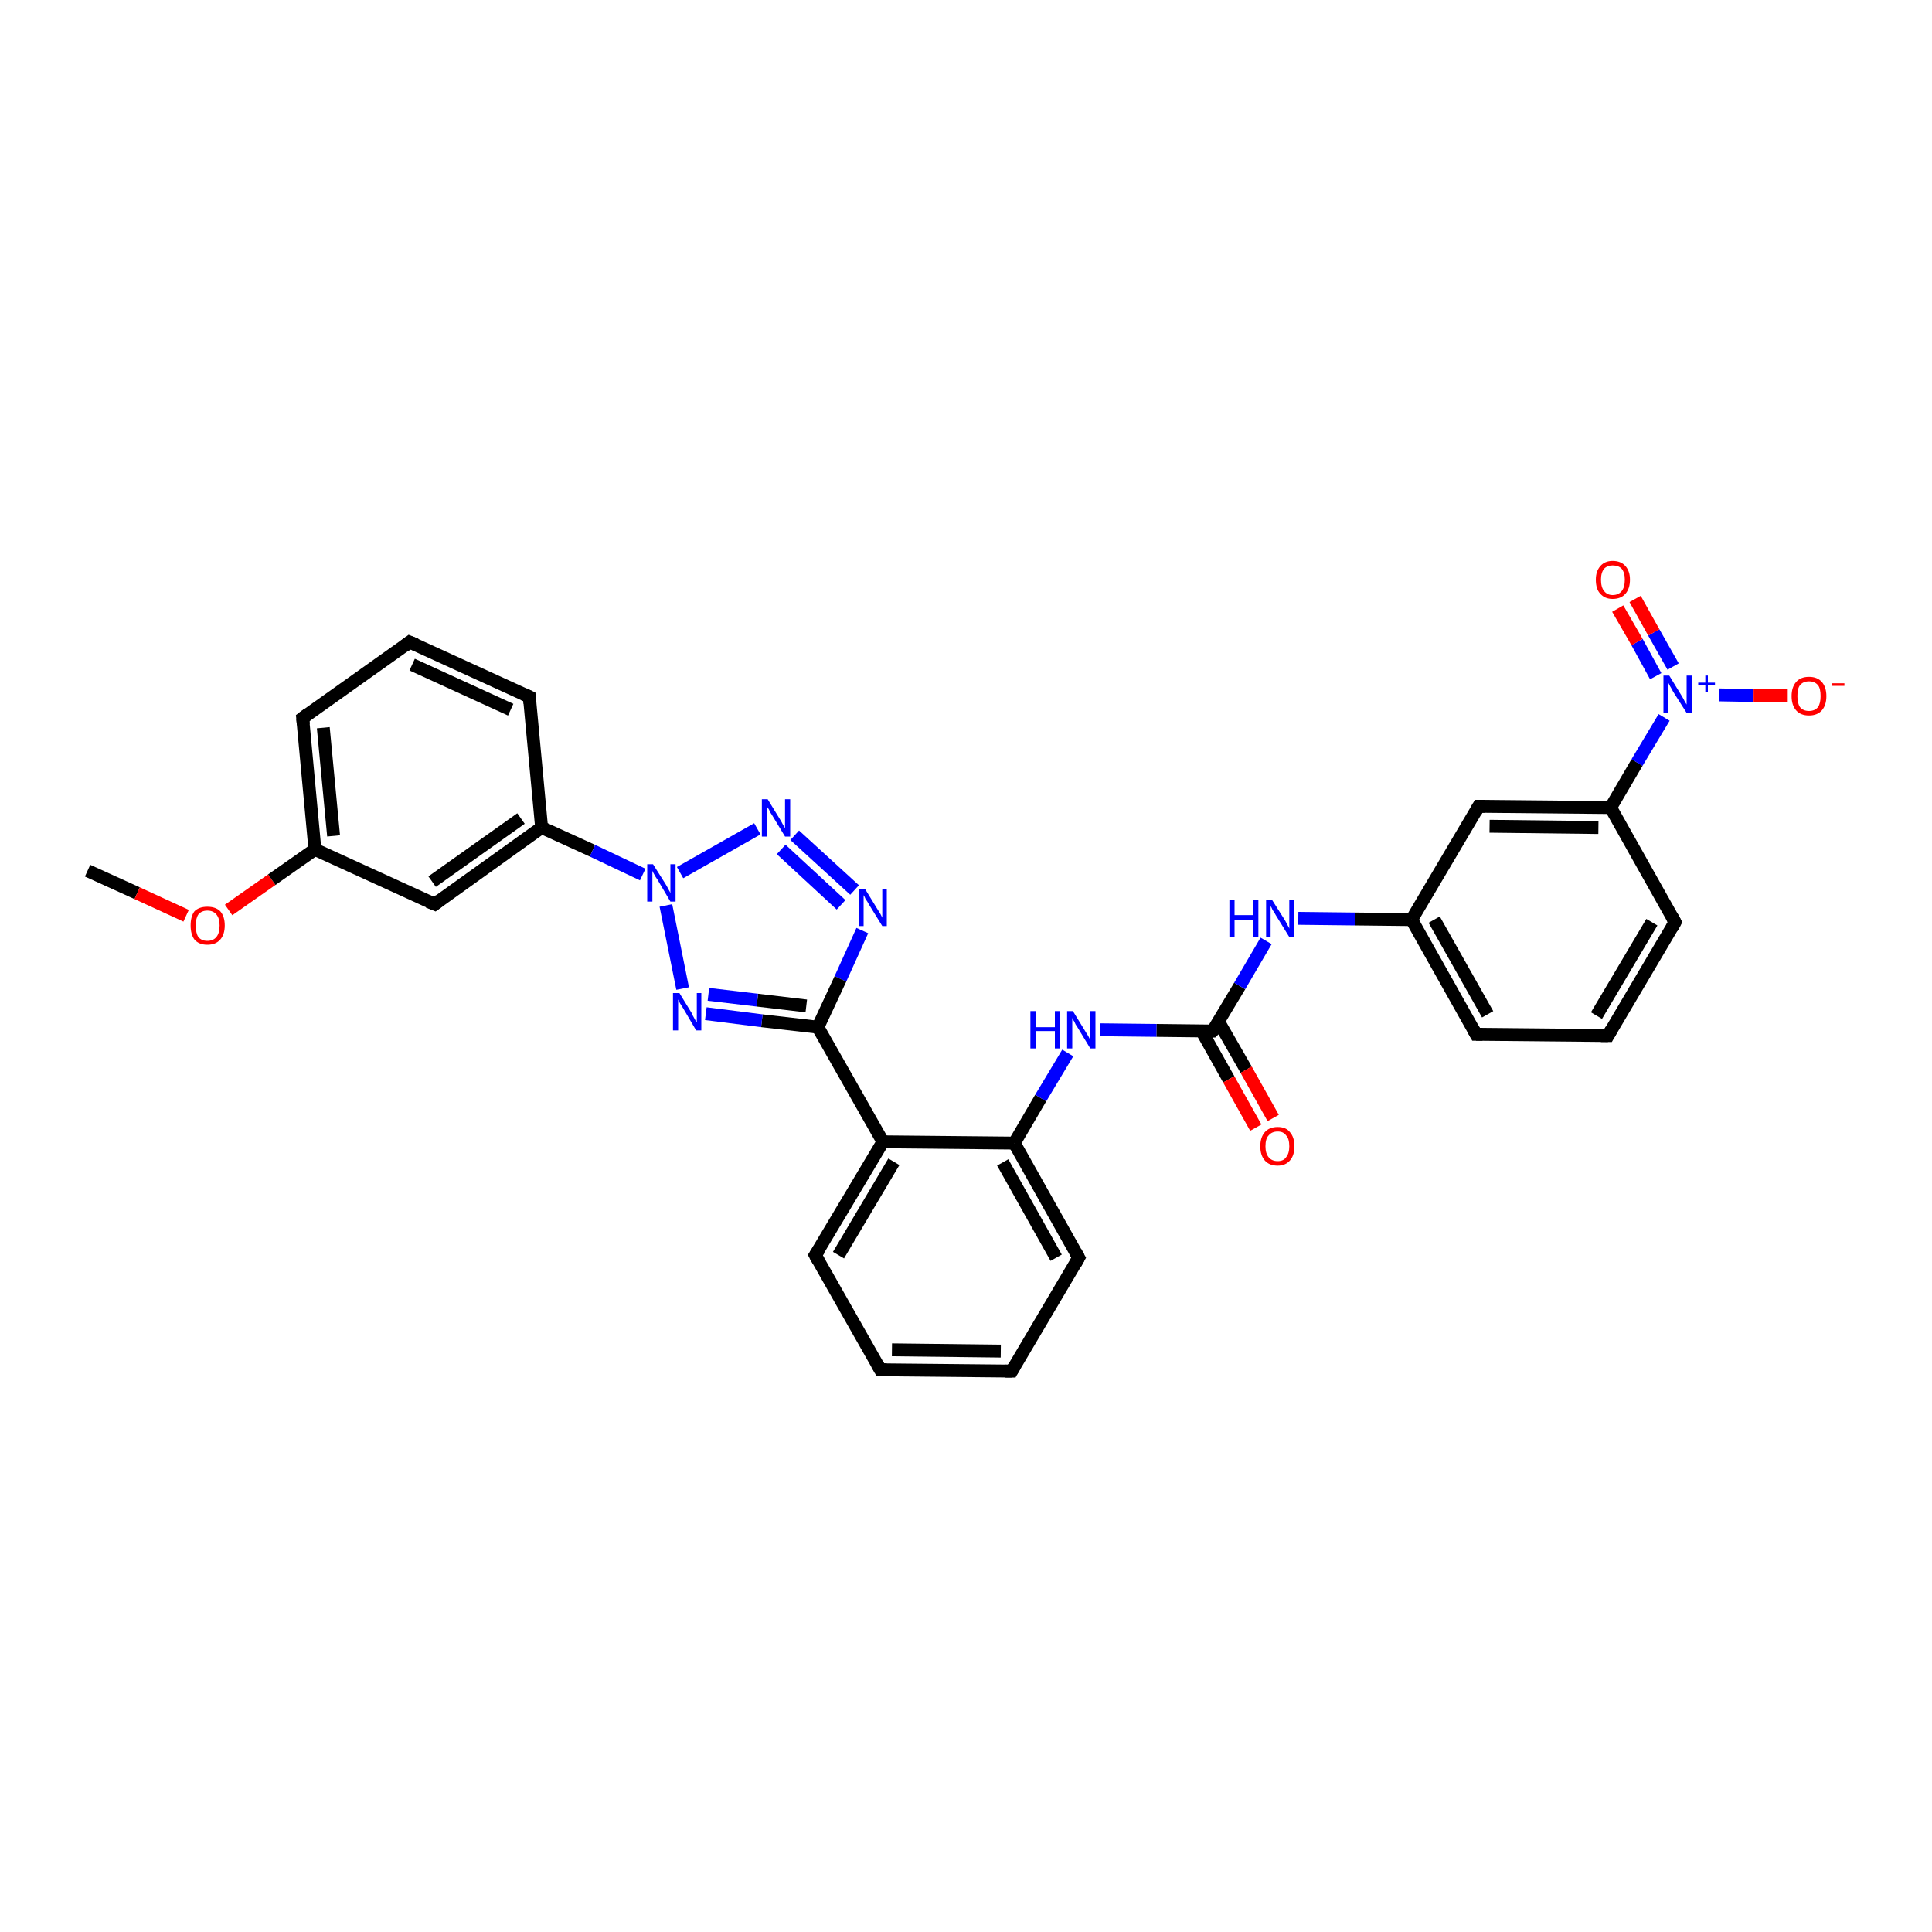 <?xml version='1.0' encoding='iso-8859-1'?>
<svg version='1.1' baseProfile='full'
              xmlns='http://www.w3.org/2000/svg'
                      xmlns:rdkit='http://www.rdkit.org/xml'
                      xmlns:xlink='http://www.w3.org/1999/xlink'
                  xml:space='preserve'
width='300px' height='300px' viewBox='0 0 300 300'>
<!-- END OF HEADER -->
<rect style='opacity:1.0;fill:#FFFFFF;stroke:none' width='300.0' height='300.0' x='0.0' y='0.0'> </rect>
<path class='bond-0 atom-0 atom-1' d='M 13.6,135.2 L 21.3,138.7' style='fill:none;fill-rule:evenodd;stroke:#000000;stroke-width:2.0px;stroke-linecap:butt;stroke-linejoin:miter;stroke-opacity:1' />
<path class='bond-0 atom-0 atom-1' d='M 21.3,138.7 L 28.9,142.2' style='fill:none;fill-rule:evenodd;stroke:#FF0000;stroke-width:2.0px;stroke-linecap:butt;stroke-linejoin:miter;stroke-opacity:1' />
<path class='bond-1 atom-1 atom-2' d='M 35.5,141.3 L 42.2,136.6' style='fill:none;fill-rule:evenodd;stroke:#FF0000;stroke-width:2.0px;stroke-linecap:butt;stroke-linejoin:miter;stroke-opacity:1' />
<path class='bond-1 atom-1 atom-2' d='M 42.2,136.6 L 48.9,131.9' style='fill:none;fill-rule:evenodd;stroke:#000000;stroke-width:2.0px;stroke-linecap:butt;stroke-linejoin:miter;stroke-opacity:1' />
<path class='bond-2 atom-2 atom-3' d='M 48.9,131.9 L 47.0,111.5' style='fill:none;fill-rule:evenodd;stroke:#000000;stroke-width:2.0px;stroke-linecap:butt;stroke-linejoin:miter;stroke-opacity:1' />
<path class='bond-2 atom-2 atom-3' d='M 51.8,129.8 L 50.2,113.0' style='fill:none;fill-rule:evenodd;stroke:#000000;stroke-width:2.0px;stroke-linecap:butt;stroke-linejoin:miter;stroke-opacity:1' />
<path class='bond-3 atom-3 atom-4' d='M 47.0,111.5 L 63.6,99.7' style='fill:none;fill-rule:evenodd;stroke:#000000;stroke-width:2.0px;stroke-linecap:butt;stroke-linejoin:miter;stroke-opacity:1' />
<path class='bond-4 atom-4 atom-5' d='M 63.6,99.7 L 82.2,108.2' style='fill:none;fill-rule:evenodd;stroke:#000000;stroke-width:2.0px;stroke-linecap:butt;stroke-linejoin:miter;stroke-opacity:1' />
<path class='bond-4 atom-4 atom-5' d='M 64.0,103.2 L 79.3,110.2' style='fill:none;fill-rule:evenodd;stroke:#000000;stroke-width:2.0px;stroke-linecap:butt;stroke-linejoin:miter;stroke-opacity:1' />
<path class='bond-5 atom-5 atom-6' d='M 82.2,108.2 L 84.1,128.5' style='fill:none;fill-rule:evenodd;stroke:#000000;stroke-width:2.0px;stroke-linecap:butt;stroke-linejoin:miter;stroke-opacity:1' />
<path class='bond-6 atom-6 atom-7' d='M 84.1,128.5 L 67.5,140.4' style='fill:none;fill-rule:evenodd;stroke:#000000;stroke-width:2.0px;stroke-linecap:butt;stroke-linejoin:miter;stroke-opacity:1' />
<path class='bond-6 atom-6 atom-7' d='M 80.9,127.1 L 67.1,136.9' style='fill:none;fill-rule:evenodd;stroke:#000000;stroke-width:2.0px;stroke-linecap:butt;stroke-linejoin:miter;stroke-opacity:1' />
<path class='bond-7 atom-6 atom-8' d='M 84.1,128.5 L 92.0,132.1' style='fill:none;fill-rule:evenodd;stroke:#000000;stroke-width:2.0px;stroke-linecap:butt;stroke-linejoin:miter;stroke-opacity:1' />
<path class='bond-7 atom-6 atom-8' d='M 92.0,132.1 L 99.8,135.8' style='fill:none;fill-rule:evenodd;stroke:#0000FF;stroke-width:2.0px;stroke-linecap:butt;stroke-linejoin:miter;stroke-opacity:1' />
<path class='bond-8 atom-8 atom-9' d='M 105.6,135.5 L 117.6,128.7' style='fill:none;fill-rule:evenodd;stroke:#0000FF;stroke-width:2.0px;stroke-linecap:butt;stroke-linejoin:miter;stroke-opacity:1' />
<path class='bond-9 atom-9 atom-10' d='M 123.4,129.7 L 132.7,138.2' style='fill:none;fill-rule:evenodd;stroke:#0000FF;stroke-width:2.0px;stroke-linecap:butt;stroke-linejoin:miter;stroke-opacity:1' />
<path class='bond-9 atom-9 atom-10' d='M 121.3,131.9 L 130.6,140.5' style='fill:none;fill-rule:evenodd;stroke:#0000FF;stroke-width:2.0px;stroke-linecap:butt;stroke-linejoin:miter;stroke-opacity:1' />
<path class='bond-10 atom-10 atom-11' d='M 133.9,144.5 L 130.5,152.0' style='fill:none;fill-rule:evenodd;stroke:#0000FF;stroke-width:2.0px;stroke-linecap:butt;stroke-linejoin:miter;stroke-opacity:1' />
<path class='bond-10 atom-10 atom-11' d='M 130.5,152.0 L 127.0,159.5' style='fill:none;fill-rule:evenodd;stroke:#000000;stroke-width:2.0px;stroke-linecap:butt;stroke-linejoin:miter;stroke-opacity:1' />
<path class='bond-11 atom-11 atom-12' d='M 127.0,159.5 L 118.3,158.5' style='fill:none;fill-rule:evenodd;stroke:#000000;stroke-width:2.0px;stroke-linecap:butt;stroke-linejoin:miter;stroke-opacity:1' />
<path class='bond-11 atom-11 atom-12' d='M 118.3,158.5 L 109.6,157.4' style='fill:none;fill-rule:evenodd;stroke:#0000FF;stroke-width:2.0px;stroke-linecap:butt;stroke-linejoin:miter;stroke-opacity:1' />
<path class='bond-11 atom-11 atom-12' d='M 125.2,156.2 L 117.6,155.3' style='fill:none;fill-rule:evenodd;stroke:#000000;stroke-width:2.0px;stroke-linecap:butt;stroke-linejoin:miter;stroke-opacity:1' />
<path class='bond-11 atom-11 atom-12' d='M 117.6,155.3 L 110.0,154.4' style='fill:none;fill-rule:evenodd;stroke:#0000FF;stroke-width:2.0px;stroke-linecap:butt;stroke-linejoin:miter;stroke-opacity:1' />
<path class='bond-12 atom-11 atom-13' d='M 127.0,159.5 L 137.1,177.3' style='fill:none;fill-rule:evenodd;stroke:#000000;stroke-width:2.0px;stroke-linecap:butt;stroke-linejoin:miter;stroke-opacity:1' />
<path class='bond-13 atom-13 atom-14' d='M 137.1,177.3 L 126.6,194.9' style='fill:none;fill-rule:evenodd;stroke:#000000;stroke-width:2.0px;stroke-linecap:butt;stroke-linejoin:miter;stroke-opacity:1' />
<path class='bond-13 atom-13 atom-14' d='M 138.8,180.4 L 130.2,194.9' style='fill:none;fill-rule:evenodd;stroke:#000000;stroke-width:2.0px;stroke-linecap:butt;stroke-linejoin:miter;stroke-opacity:1' />
<path class='bond-14 atom-14 atom-15' d='M 126.6,194.9 L 136.7,212.7' style='fill:none;fill-rule:evenodd;stroke:#000000;stroke-width:2.0px;stroke-linecap:butt;stroke-linejoin:miter;stroke-opacity:1' />
<path class='bond-15 atom-15 atom-16' d='M 136.7,212.7 L 157.1,212.9' style='fill:none;fill-rule:evenodd;stroke:#000000;stroke-width:2.0px;stroke-linecap:butt;stroke-linejoin:miter;stroke-opacity:1' />
<path class='bond-15 atom-15 atom-16' d='M 138.5,209.6 L 155.4,209.8' style='fill:none;fill-rule:evenodd;stroke:#000000;stroke-width:2.0px;stroke-linecap:butt;stroke-linejoin:miter;stroke-opacity:1' />
<path class='bond-16 atom-16 atom-17' d='M 157.1,212.9 L 167.5,195.3' style='fill:none;fill-rule:evenodd;stroke:#000000;stroke-width:2.0px;stroke-linecap:butt;stroke-linejoin:miter;stroke-opacity:1' />
<path class='bond-17 atom-17 atom-18' d='M 167.5,195.3 L 157.5,177.5' style='fill:none;fill-rule:evenodd;stroke:#000000;stroke-width:2.0px;stroke-linecap:butt;stroke-linejoin:miter;stroke-opacity:1' />
<path class='bond-17 atom-17 atom-18' d='M 164.0,195.3 L 155.7,180.5' style='fill:none;fill-rule:evenodd;stroke:#000000;stroke-width:2.0px;stroke-linecap:butt;stroke-linejoin:miter;stroke-opacity:1' />
<path class='bond-18 atom-18 atom-19' d='M 157.5,177.5 L 161.6,170.5' style='fill:none;fill-rule:evenodd;stroke:#000000;stroke-width:2.0px;stroke-linecap:butt;stroke-linejoin:miter;stroke-opacity:1' />
<path class='bond-18 atom-18 atom-19' d='M 161.6,170.5 L 165.8,163.5' style='fill:none;fill-rule:evenodd;stroke:#0000FF;stroke-width:2.0px;stroke-linecap:butt;stroke-linejoin:miter;stroke-opacity:1' />
<path class='bond-19 atom-19 atom-20' d='M 170.8,159.9 L 179.6,160.0' style='fill:none;fill-rule:evenodd;stroke:#0000FF;stroke-width:2.0px;stroke-linecap:butt;stroke-linejoin:miter;stroke-opacity:1' />
<path class='bond-19 atom-19 atom-20' d='M 179.6,160.0 L 188.3,160.1' style='fill:none;fill-rule:evenodd;stroke:#000000;stroke-width:2.0px;stroke-linecap:butt;stroke-linejoin:miter;stroke-opacity:1' />
<path class='bond-20 atom-20 atom-21' d='M 186.6,160.1 L 190.8,167.6' style='fill:none;fill-rule:evenodd;stroke:#000000;stroke-width:2.0px;stroke-linecap:butt;stroke-linejoin:miter;stroke-opacity:1' />
<path class='bond-20 atom-20 atom-21' d='M 190.8,167.6 L 195.0,175.1' style='fill:none;fill-rule:evenodd;stroke:#FF0000;stroke-width:2.0px;stroke-linecap:butt;stroke-linejoin:miter;stroke-opacity:1' />
<path class='bond-20 atom-20 atom-21' d='M 189.2,158.6 L 193.5,166.1' style='fill:none;fill-rule:evenodd;stroke:#000000;stroke-width:2.0px;stroke-linecap:butt;stroke-linejoin:miter;stroke-opacity:1' />
<path class='bond-20 atom-20 atom-21' d='M 193.5,166.1 L 197.7,173.6' style='fill:none;fill-rule:evenodd;stroke:#FF0000;stroke-width:2.0px;stroke-linecap:butt;stroke-linejoin:miter;stroke-opacity:1' />
<path class='bond-21 atom-20 atom-22' d='M 188.3,160.1 L 192.5,153.1' style='fill:none;fill-rule:evenodd;stroke:#000000;stroke-width:2.0px;stroke-linecap:butt;stroke-linejoin:miter;stroke-opacity:1' />
<path class='bond-21 atom-20 atom-22' d='M 192.5,153.1 L 196.6,146.1' style='fill:none;fill-rule:evenodd;stroke:#0000FF;stroke-width:2.0px;stroke-linecap:butt;stroke-linejoin:miter;stroke-opacity:1' />
<path class='bond-22 atom-22 atom-23' d='M 201.6,142.6 L 210.4,142.7' style='fill:none;fill-rule:evenodd;stroke:#0000FF;stroke-width:2.0px;stroke-linecap:butt;stroke-linejoin:miter;stroke-opacity:1' />
<path class='bond-22 atom-22 atom-23' d='M 210.4,142.7 L 219.2,142.8' style='fill:none;fill-rule:evenodd;stroke:#000000;stroke-width:2.0px;stroke-linecap:butt;stroke-linejoin:miter;stroke-opacity:1' />
<path class='bond-23 atom-23 atom-24' d='M 219.2,142.8 L 229.2,160.6' style='fill:none;fill-rule:evenodd;stroke:#000000;stroke-width:2.0px;stroke-linecap:butt;stroke-linejoin:miter;stroke-opacity:1' />
<path class='bond-23 atom-23 atom-24' d='M 222.7,142.8 L 231.0,157.5' style='fill:none;fill-rule:evenodd;stroke:#000000;stroke-width:2.0px;stroke-linecap:butt;stroke-linejoin:miter;stroke-opacity:1' />
<path class='bond-24 atom-24 atom-25' d='M 229.2,160.6 L 249.7,160.8' style='fill:none;fill-rule:evenodd;stroke:#000000;stroke-width:2.0px;stroke-linecap:butt;stroke-linejoin:miter;stroke-opacity:1' />
<path class='bond-25 atom-25 atom-26' d='M 249.7,160.8 L 260.1,143.2' style='fill:none;fill-rule:evenodd;stroke:#000000;stroke-width:2.0px;stroke-linecap:butt;stroke-linejoin:miter;stroke-opacity:1' />
<path class='bond-25 atom-25 atom-26' d='M 247.9,157.7 L 256.5,143.2' style='fill:none;fill-rule:evenodd;stroke:#000000;stroke-width:2.0px;stroke-linecap:butt;stroke-linejoin:miter;stroke-opacity:1' />
<path class='bond-26 atom-26 atom-27' d='M 260.1,143.2 L 250.1,125.4' style='fill:none;fill-rule:evenodd;stroke:#000000;stroke-width:2.0px;stroke-linecap:butt;stroke-linejoin:miter;stroke-opacity:1' />
<path class='bond-27 atom-27 atom-28' d='M 250.1,125.4 L 229.6,125.2' style='fill:none;fill-rule:evenodd;stroke:#000000;stroke-width:2.0px;stroke-linecap:butt;stroke-linejoin:miter;stroke-opacity:1' />
<path class='bond-27 atom-27 atom-28' d='M 248.2,128.5 L 231.3,128.3' style='fill:none;fill-rule:evenodd;stroke:#000000;stroke-width:2.0px;stroke-linecap:butt;stroke-linejoin:miter;stroke-opacity:1' />
<path class='bond-28 atom-27 atom-29' d='M 250.1,125.4 L 254.2,118.4' style='fill:none;fill-rule:evenodd;stroke:#000000;stroke-width:2.0px;stroke-linecap:butt;stroke-linejoin:miter;stroke-opacity:1' />
<path class='bond-28 atom-27 atom-29' d='M 254.2,118.4 L 258.4,111.4' style='fill:none;fill-rule:evenodd;stroke:#0000FF;stroke-width:2.0px;stroke-linecap:butt;stroke-linejoin:miter;stroke-opacity:1' />
<path class='bond-29 atom-29 atom-30' d='M 266.9,107.9 L 272.3,108.0' style='fill:none;fill-rule:evenodd;stroke:#0000FF;stroke-width:2.0px;stroke-linecap:butt;stroke-linejoin:miter;stroke-opacity:1' />
<path class='bond-29 atom-29 atom-30' d='M 272.3,108.0 L 277.6,108.0' style='fill:none;fill-rule:evenodd;stroke:#FF0000;stroke-width:2.0px;stroke-linecap:butt;stroke-linejoin:miter;stroke-opacity:1' />
<path class='bond-30 atom-29 atom-31' d='M 259.8,103.5 L 256.8,98.2' style='fill:none;fill-rule:evenodd;stroke:#0000FF;stroke-width:2.0px;stroke-linecap:butt;stroke-linejoin:miter;stroke-opacity:1' />
<path class='bond-30 atom-29 atom-31' d='M 256.8,98.2 L 253.9,93.0' style='fill:none;fill-rule:evenodd;stroke:#FF0000;stroke-width:2.0px;stroke-linecap:butt;stroke-linejoin:miter;stroke-opacity:1' />
<path class='bond-30 atom-29 atom-31' d='M 257.1,105.0 L 254.2,99.7' style='fill:none;fill-rule:evenodd;stroke:#0000FF;stroke-width:2.0px;stroke-linecap:butt;stroke-linejoin:miter;stroke-opacity:1' />
<path class='bond-30 atom-29 atom-31' d='M 254.2,99.7 L 251.2,94.5' style='fill:none;fill-rule:evenodd;stroke:#FF0000;stroke-width:2.0px;stroke-linecap:butt;stroke-linejoin:miter;stroke-opacity:1' />
<path class='bond-31 atom-7 atom-2' d='M 67.5,140.4 L 48.9,131.9' style='fill:none;fill-rule:evenodd;stroke:#000000;stroke-width:2.0px;stroke-linecap:butt;stroke-linejoin:miter;stroke-opacity:1' />
<path class='bond-32 atom-12 atom-8' d='M 106.0,153.5 L 103.4,140.6' style='fill:none;fill-rule:evenodd;stroke:#0000FF;stroke-width:2.0px;stroke-linecap:butt;stroke-linejoin:miter;stroke-opacity:1' />
<path class='bond-33 atom-18 atom-13' d='M 157.5,177.5 L 137.1,177.3' style='fill:none;fill-rule:evenodd;stroke:#000000;stroke-width:2.0px;stroke-linecap:butt;stroke-linejoin:miter;stroke-opacity:1' />
<path class='bond-34 atom-28 atom-23' d='M 229.6,125.2 L 219.2,142.8' style='fill:none;fill-rule:evenodd;stroke:#000000;stroke-width:2.0px;stroke-linecap:butt;stroke-linejoin:miter;stroke-opacity:1' />
<path d='M 47.1,112.5 L 47.0,111.5 L 47.8,110.9' style='fill:none;stroke:#000000;stroke-width:2.0px;stroke-linecap:butt;stroke-linejoin:miter;stroke-opacity:1;' />
<path d='M 62.8,100.3 L 63.6,99.7 L 64.6,100.1' style='fill:none;stroke:#000000;stroke-width:2.0px;stroke-linecap:butt;stroke-linejoin:miter;stroke-opacity:1;' />
<path d='M 81.3,107.8 L 82.2,108.2 L 82.3,109.2' style='fill:none;stroke:#000000;stroke-width:2.0px;stroke-linecap:butt;stroke-linejoin:miter;stroke-opacity:1;' />
<path d='M 68.3,139.8 L 67.5,140.4 L 66.5,140.0' style='fill:none;stroke:#000000;stroke-width:2.0px;stroke-linecap:butt;stroke-linejoin:miter;stroke-opacity:1;' />
<path d='M 127.2,194.0 L 126.6,194.9 L 127.1,195.8' style='fill:none;stroke:#000000;stroke-width:2.0px;stroke-linecap:butt;stroke-linejoin:miter;stroke-opacity:1;' />
<path d='M 136.2,211.8 L 136.7,212.7 L 137.7,212.7' style='fill:none;stroke:#000000;stroke-width:2.0px;stroke-linecap:butt;stroke-linejoin:miter;stroke-opacity:1;' />
<path d='M 156.1,212.9 L 157.1,212.9 L 157.6,212.0' style='fill:none;stroke:#000000;stroke-width:2.0px;stroke-linecap:butt;stroke-linejoin:miter;stroke-opacity:1;' />
<path d='M 167.0,196.2 L 167.5,195.3 L 167.0,194.4' style='fill:none;stroke:#000000;stroke-width:2.0px;stroke-linecap:butt;stroke-linejoin:miter;stroke-opacity:1;' />
<path d='M 187.9,160.1 L 188.3,160.1 L 188.6,159.8' style='fill:none;stroke:#000000;stroke-width:2.0px;stroke-linecap:butt;stroke-linejoin:miter;stroke-opacity:1;' />
<path d='M 228.7,159.7 L 229.2,160.6 L 230.2,160.6' style='fill:none;stroke:#000000;stroke-width:2.0px;stroke-linecap:butt;stroke-linejoin:miter;stroke-opacity:1;' />
<path d='M 248.6,160.8 L 249.7,160.8 L 250.2,159.9' style='fill:none;stroke:#000000;stroke-width:2.0px;stroke-linecap:butt;stroke-linejoin:miter;stroke-opacity:1;' />
<path d='M 259.6,144.1 L 260.1,143.2 L 259.6,142.3' style='fill:none;stroke:#000000;stroke-width:2.0px;stroke-linecap:butt;stroke-linejoin:miter;stroke-opacity:1;' />
<path d='M 230.6,125.2 L 229.6,125.2 L 229.1,126.1' style='fill:none;stroke:#000000;stroke-width:2.0px;stroke-linecap:butt;stroke-linejoin:miter;stroke-opacity:1;' />
<path class='atom-1' d='M 29.6 143.7
Q 29.6 142.3, 30.2 141.5
Q 30.9 140.8, 32.2 140.8
Q 33.5 140.8, 34.2 141.5
Q 34.9 142.3, 34.9 143.7
Q 34.9 145.1, 34.2 145.9
Q 33.5 146.7, 32.2 146.7
Q 30.9 146.7, 30.2 145.9
Q 29.6 145.1, 29.6 143.7
M 32.2 146.1
Q 33.1 146.1, 33.6 145.5
Q 34.1 144.9, 34.1 143.7
Q 34.1 142.6, 33.6 142.0
Q 33.1 141.4, 32.2 141.4
Q 31.3 141.4, 30.8 142.0
Q 30.4 142.6, 30.4 143.7
Q 30.4 144.9, 30.8 145.5
Q 31.3 146.1, 32.2 146.1
' fill='#FF0000'/>
<path class='atom-8' d='M 101.4 134.2
L 103.3 137.2
Q 103.5 137.5, 103.8 138.1
Q 104.1 138.6, 104.1 138.7
L 104.1 134.2
L 104.9 134.2
L 104.9 140.0
L 104.1 140.0
L 102.1 136.6
Q 101.8 136.2, 101.6 135.8
Q 101.3 135.3, 101.3 135.2
L 101.3 140.0
L 100.5 140.0
L 100.5 134.2
L 101.4 134.2
' fill='#0000FF'/>
<path class='atom-9' d='M 119.2 124.1
L 121.1 127.2
Q 121.3 127.5, 121.6 128.1
Q 121.9 128.6, 121.9 128.6
L 121.9 124.1
L 122.7 124.1
L 122.7 129.9
L 121.9 129.9
L 119.9 126.6
Q 119.6 126.2, 119.4 125.7
Q 119.1 125.3, 119.1 125.2
L 119.1 129.9
L 118.3 129.9
L 118.3 124.1
L 119.2 124.1
' fill='#0000FF'/>
<path class='atom-10' d='M 134.3 138.0
L 136.2 141.1
Q 136.4 141.4, 136.7 141.9
Q 137.0 142.5, 137.0 142.5
L 137.0 138.0
L 137.7 138.0
L 137.7 143.8
L 137.0 143.8
L 134.9 140.4
Q 134.7 140.0, 134.4 139.6
Q 134.2 139.1, 134.1 139.0
L 134.1 143.8
L 133.4 143.8
L 133.4 138.0
L 134.3 138.0
' fill='#0000FF'/>
<path class='atom-12' d='M 105.5 154.2
L 107.4 157.3
Q 107.5 157.6, 107.8 158.1
Q 108.1 158.7, 108.2 158.7
L 108.2 154.2
L 108.9 154.2
L 108.9 160.0
L 108.1 160.0
L 106.1 156.6
Q 105.9 156.3, 105.6 155.8
Q 105.4 155.4, 105.3 155.2
L 105.3 160.0
L 104.5 160.0
L 104.5 154.2
L 105.5 154.2
' fill='#0000FF'/>
<path class='atom-19' d='M 160.0 157.0
L 160.8 157.0
L 160.8 159.5
L 163.8 159.5
L 163.8 157.0
L 164.6 157.0
L 164.6 162.8
L 163.8 162.8
L 163.8 160.1
L 160.8 160.1
L 160.8 162.8
L 160.0 162.8
L 160.0 157.0
' fill='#0000FF'/>
<path class='atom-19' d='M 166.6 157.0
L 168.5 160.1
Q 168.7 160.4, 169.0 160.9
Q 169.3 161.5, 169.3 161.5
L 169.3 157.0
L 170.1 157.0
L 170.1 162.8
L 169.3 162.8
L 167.3 159.5
Q 167.0 159.1, 166.8 158.6
Q 166.5 158.2, 166.5 158.0
L 166.5 162.8
L 165.7 162.8
L 165.7 157.0
L 166.6 157.0
' fill='#0000FF'/>
<path class='atom-21' d='M 195.7 178.0
Q 195.7 176.6, 196.4 175.8
Q 197.1 175.0, 198.4 175.0
Q 199.7 175.0, 200.3 175.8
Q 201.0 176.6, 201.0 178.0
Q 201.0 179.4, 200.3 180.2
Q 199.6 181.0, 198.4 181.0
Q 197.1 181.0, 196.4 180.2
Q 195.7 179.4, 195.7 178.0
M 198.4 180.3
Q 199.3 180.3, 199.7 179.7
Q 200.2 179.1, 200.2 178.0
Q 200.2 176.8, 199.7 176.3
Q 199.3 175.7, 198.4 175.7
Q 197.5 175.7, 197.0 176.3
Q 196.5 176.8, 196.5 178.0
Q 196.5 179.1, 197.0 179.7
Q 197.5 180.3, 198.4 180.3
' fill='#FF0000'/>
<path class='atom-22' d='M 190.9 139.7
L 191.7 139.7
L 191.7 142.1
L 194.6 142.1
L 194.6 139.7
L 195.4 139.7
L 195.4 145.5
L 194.6 145.5
L 194.6 142.8
L 191.7 142.8
L 191.7 145.5
L 190.9 145.5
L 190.9 139.7
' fill='#0000FF'/>
<path class='atom-22' d='M 197.5 139.7
L 199.4 142.7
Q 199.6 143.0, 199.9 143.6
Q 200.2 144.1, 200.2 144.2
L 200.2 139.7
L 201.0 139.7
L 201.0 145.5
L 200.2 145.5
L 198.1 142.1
Q 197.9 141.7, 197.6 141.3
Q 197.4 140.8, 197.3 140.7
L 197.3 145.5
L 196.6 145.5
L 196.6 139.7
L 197.5 139.7
' fill='#0000FF'/>
<path class='atom-29' d='M 259.2 104.9
L 261.1 108.0
Q 261.3 108.3, 261.6 108.9
Q 261.9 109.4, 261.9 109.4
L 261.9 104.9
L 262.7 104.9
L 262.7 110.7
L 261.9 110.7
L 259.8 107.4
Q 259.6 107.0, 259.3 106.5
Q 259.1 106.1, 259.0 105.9
L 259.0 110.7
L 258.3 110.7
L 258.3 104.9
L 259.2 104.9
' fill='#0000FF'/>
<path class='atom-29' d='M 263.7 106.0
L 264.8 106.0
L 264.8 104.9
L 265.2 104.9
L 265.2 106.0
L 266.3 106.0
L 266.3 106.4
L 265.2 106.4
L 265.2 107.5
L 264.8 107.5
L 264.8 106.4
L 263.7 106.4
L 263.7 106.0
' fill='#0000FF'/>
<path class='atom-30' d='M 278.2 108.1
Q 278.2 106.7, 278.9 105.9
Q 279.6 105.1, 280.9 105.1
Q 282.2 105.1, 282.9 105.9
Q 283.6 106.7, 283.6 108.1
Q 283.6 109.5, 282.9 110.3
Q 282.2 111.1, 280.9 111.1
Q 279.6 111.1, 278.9 110.3
Q 278.2 109.5, 278.2 108.1
M 280.9 110.4
Q 281.8 110.4, 282.3 109.8
Q 282.7 109.2, 282.7 108.1
Q 282.7 106.9, 282.3 106.4
Q 281.8 105.8, 280.9 105.8
Q 280.0 105.8, 279.5 106.4
Q 279.1 106.9, 279.1 108.1
Q 279.1 109.2, 279.5 109.8
Q 280.0 110.4, 280.9 110.4
' fill='#FF0000'/>
<path class='atom-30' d='M 284.4 106.1
L 286.4 106.1
L 286.4 106.5
L 284.4 106.5
L 284.4 106.1
' fill='#FF0000'/>
<path class='atom-31' d='M 247.8 90.0
Q 247.8 88.7, 248.5 87.9
Q 249.2 87.1, 250.4 87.1
Q 251.7 87.1, 252.4 87.9
Q 253.1 88.7, 253.1 90.0
Q 253.1 91.4, 252.4 92.2
Q 251.7 93.0, 250.4 93.0
Q 249.2 93.0, 248.5 92.2
Q 247.8 91.5, 247.8 90.0
M 250.4 92.4
Q 251.3 92.4, 251.8 91.8
Q 252.3 91.2, 252.3 90.0
Q 252.3 88.9, 251.8 88.3
Q 251.3 87.8, 250.4 87.8
Q 249.6 87.8, 249.1 88.3
Q 248.6 88.9, 248.6 90.0
Q 248.6 91.2, 249.1 91.8
Q 249.6 92.4, 250.4 92.4
' fill='#FF0000'/>
</svg>
